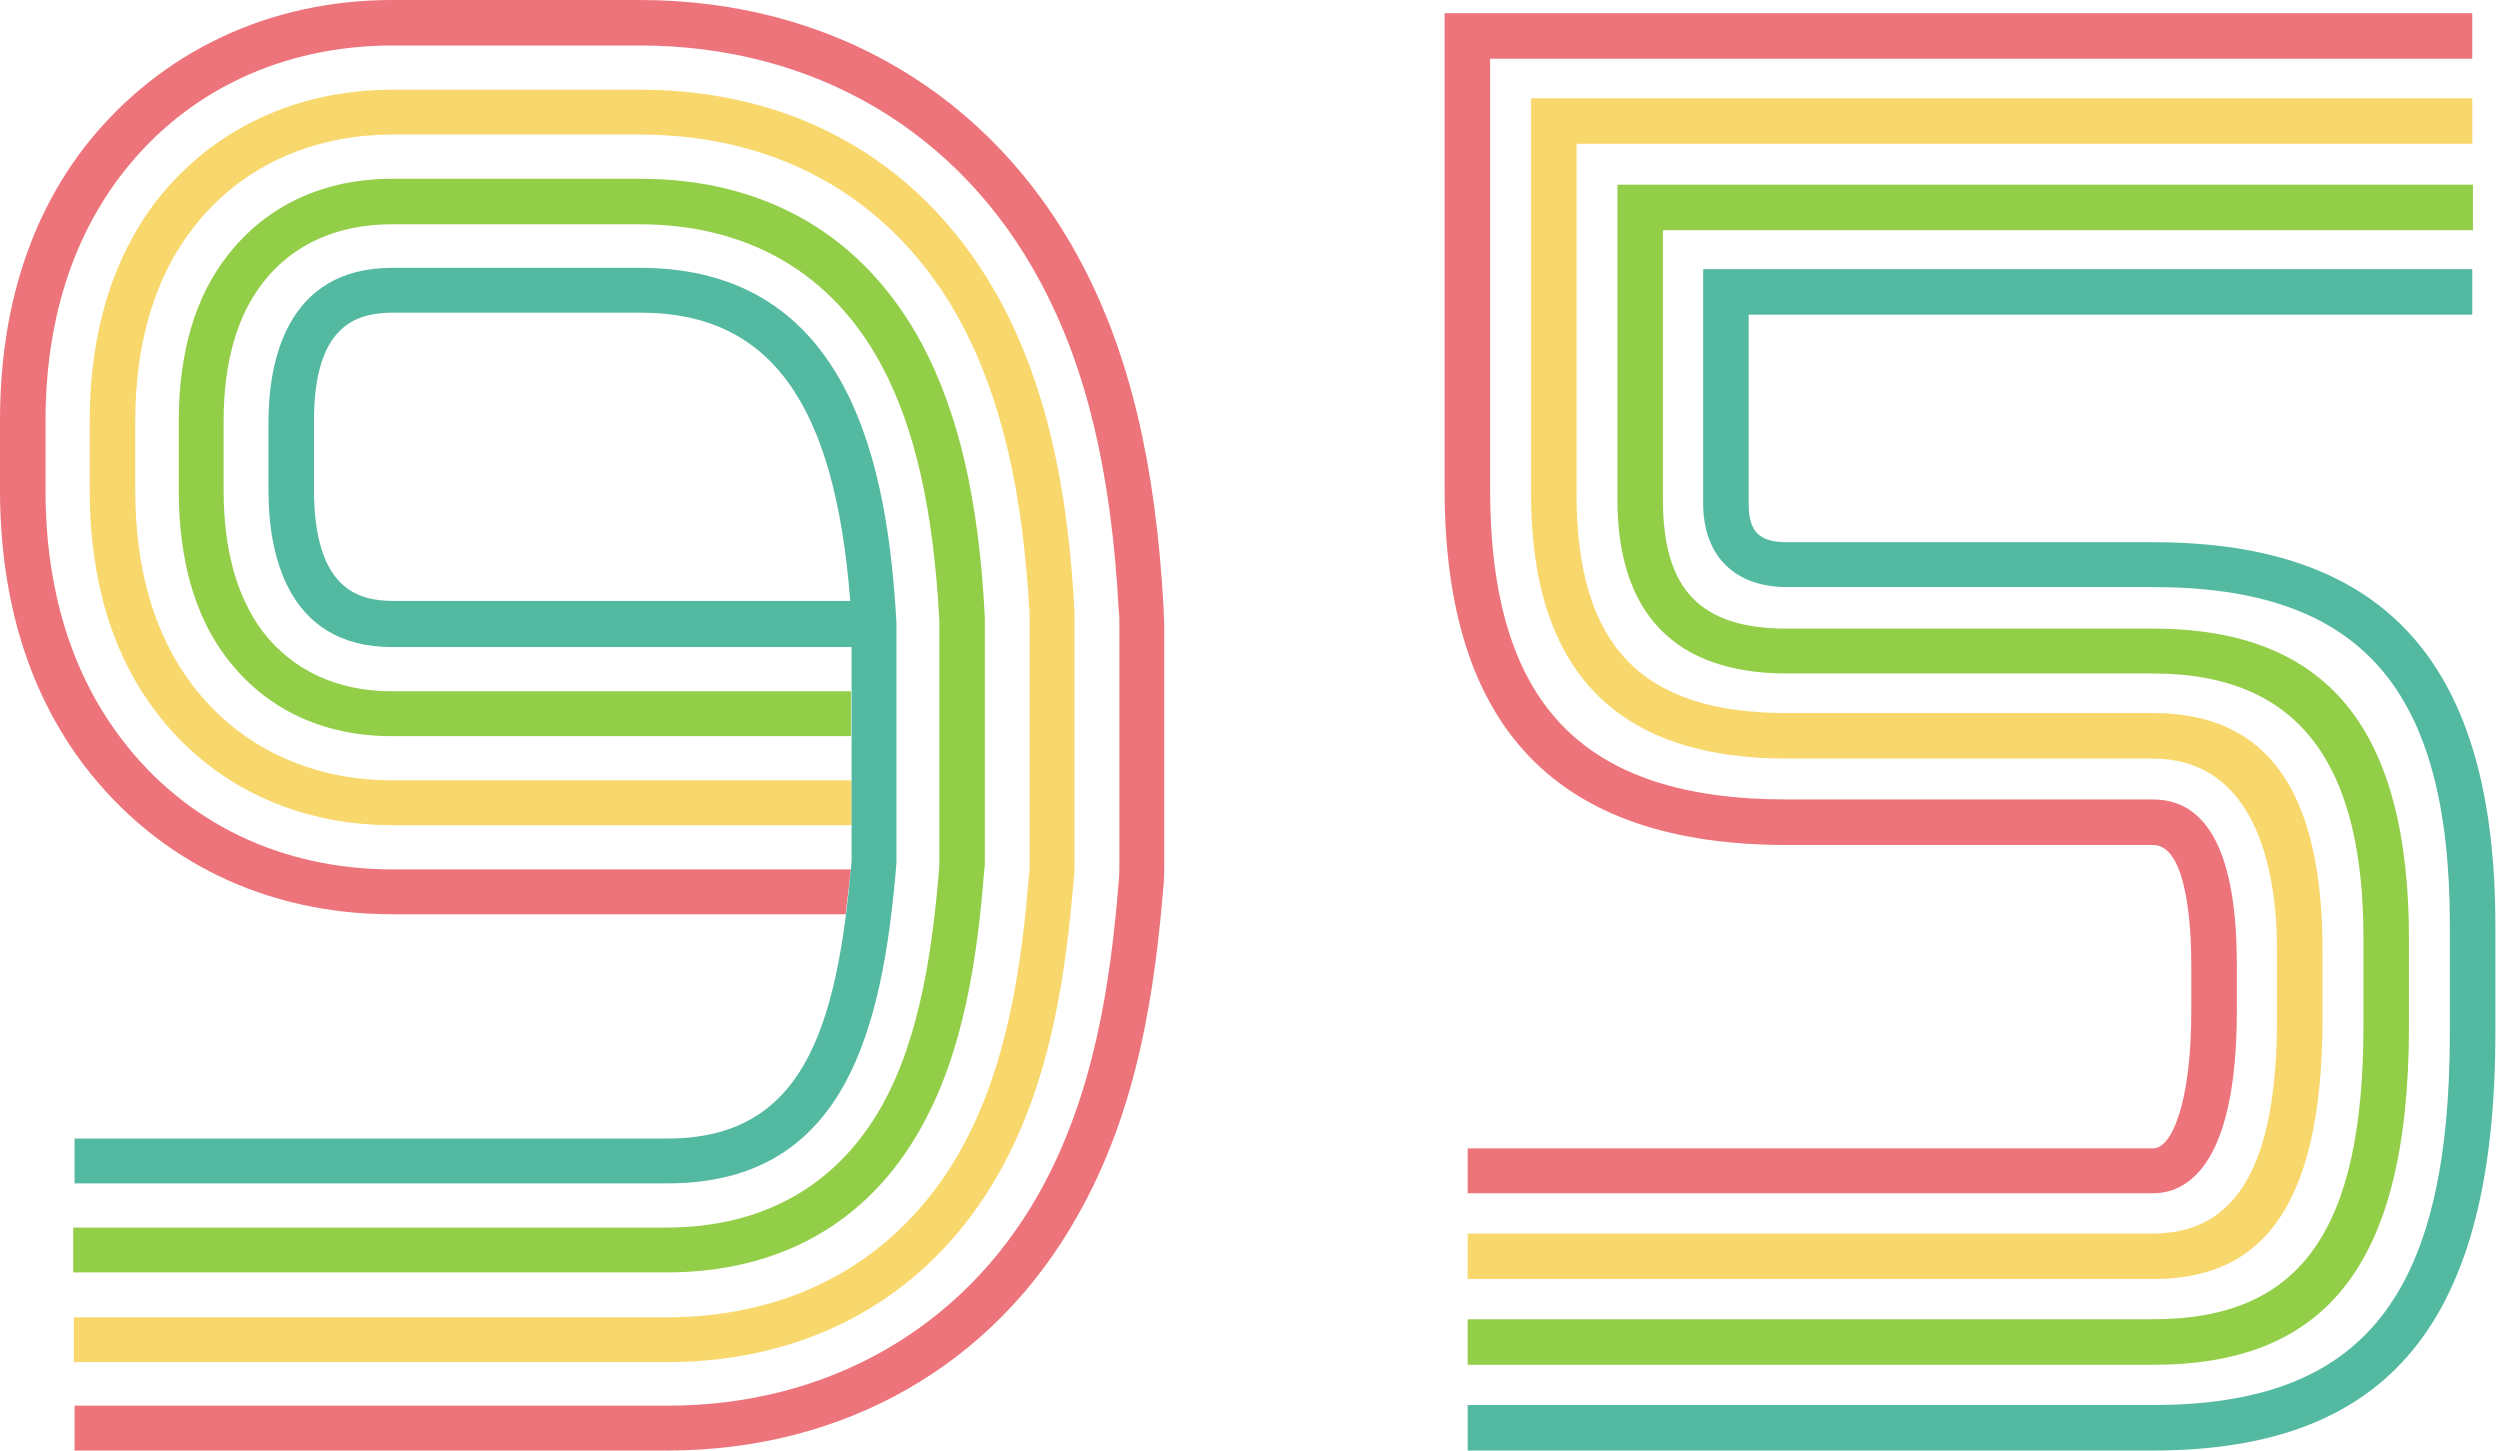 <?xml version="1.0" encoding="UTF-8"?> <svg xmlns="http://www.w3.org/2000/svg" width="379" height="220" viewBox="0 0 379 220" fill="none"><path d="M326.4 219.9H222.5V213H326.4C358.3 213 371.4 196.6 371.4 156.4V140.3C371.4 104.3 357.9 89 326.4 89H270.9C263 89 258.2 84.3 258.2 76.3V40.8H374.8V47.7H265.1V76.4C265.1 80.6 266.7 82.2 270.9 82.2H326.4C361.8 82.2 378.3 100.7 378.3 140.4V156.5C378.3 200.3 362.3 219.9 326.4 219.9Z" fill="#54B9A1"></path><path d="M326.4 206.9H222.5V200H326.4C348.7 200 358.3 186.7 358.3 155.4V142.3C358.3 116.5 349.1 102.1 326.4 102.1H270.9C254 102.1 245.2 93.1 245.2 75.7V28H374.9V34.9H252.1V75.8C252.1 89.4 257.8 95.3 270.9 95.3H326.4C352.8 95.3 365.2 110.4 365.2 142.4V155.5C365.2 192.7 351.9 206.9 326.4 206.9Z" fill="#93CE48"></path><path d="M326.4 193.9H222.5V187H326.4C339 187 345.2 176.8 345.2 154.3V144.2C345.2 128.6 340.3 115 326.4 115H270.9C245 115 232.1 101.7 232.1 74.8V14.9H374.8V21.8H239V74.8C239 97.9 248.8 108.1 270.9 108.1H326.4C343.8 108.1 352.1 119.9 352.1 144.2V154.3C352.1 185 341.5 193.9 326.4 193.9Z" fill="#F8D86C"></path><path d="M326.4 180.9H222.5V174.1H326.4C329.3 174.1 332.2 167 332.2 153.3V146.2C332.2 140.7 331.6 128.1 326.4 128.1H270.9C236 128.1 219 110.4 219 74.1V2H374.8V8.9H225.9V74.1C225.9 106.7 239.8 121.2 270.9 121.2H326.4C334.8 121.2 339.1 129.6 339.1 146.2V153.3C339.1 177.4 331.1 180.9 326.4 180.9Z" fill="#EC747A"></path><path d="M59.5 0H97C126 0 150.3 14.4 163.7 39.4C171.2 53.4 175.2 70.2 176.4 92.2C176.4 93.1 176.5 93.8 176.5 94.6V130.6C176.5 131.8 176.5 133 176.4 134.1C175.1 149.8 172.6 168.1 163.3 184.4C150.6 207 127.9 219.9 101.2 219.9H11.3V213.1H101.2C125.4 213.1 145.9 201.4 157.4 181.1C166 165.9 168.4 148.5 169.6 133.6C169.7 132.6 169.7 131.6 169.7 130.6V94.6C169.7 94 169.7 93.3 169.6 92.6C168.5 71.6 164.7 55.7 157.7 42.7C145.5 19.9 123.4 6.9 97 6.9H59.5C42.9 6.9 28.4 13.7 18.7 26.1C10.9 36.1 6.9 48.8 6.9 63.9V74.3C6.9 89.3 10.8 102 18.4 112C28.1 124.8 42.7 131.8 59.5 131.8H129L128.2 138.6H59.4C40.4 138.6 23.9 130.6 12.8 116.1C4.3 104.9 0 90.8 0 74.2V63.8C0 47.1 4.4 33 13.2 21.8C24.4 7.8 40.8 0 59.5 0Z" fill="#EC747A"></path><path d="M59.5 13.6H97C121.2 13.6 140.6 25.1 151.8 45.9C158.3 58.1 161.9 73 162.9 93C162.9 93.6 162.9 94.1 162.9 94.6V130.6C162.9 131.4 162.9 132.3 162.8 133.1C161.6 147.3 159.4 163.8 151.4 177.9C141 196.3 123.1 206.5 101.1 206.5H11.2V199.7H101.1C120.6 199.7 136.3 190.8 145.5 174.6C152.8 161.7 154.9 146.1 156 132.6C156.1 132 156.1 131.3 156.1 130.7V94.7C156.1 94.3 156.1 93.9 156.1 93.4C155.1 74.5 151.8 60.4 145.8 49.1C135.9 30.6 118.6 20.4 97 20.4H59.5C47.1 20.4 36.4 25.4 29.4 34.4C23.5 41.9 20.5 51.9 20.5 63.9V74.3C20.5 86.3 23.4 96.3 29.2 103.9C36.3 113.2 47 118.3 59.5 118.3H129.1V125.1H59.5C44.8 125.1 32.1 119 23.7 108C17 99.2 13.6 87.9 13.6 74.3V63.9C13.6 50.3 17.1 39 23.9 30.2C32.4 19.5 45 13.6 59.5 13.6Z" fill="#F8D86C"></path><path d="M59.5 40.6H97C129.2 40.6 134.6 71.3 135.9 94.4V94.6V130.9C133.8 156.1 128.2 179.4 101.2 179.4H11.3V172.6H101.2C121.5 172.6 126.9 156.5 129.1 130.5V98.1H59.5C43.1 98.1 40.7 83.2 40.7 74.4V64C40.7 55.2 43.2 40.6 59.5 40.6ZM128.9 91.2C126.6 61 116.7 47.4 97.1 47.4H59.6C54 47.4 47.6 49.3 47.6 63.8V74.2C47.6 89.4 54.4 91.1 59.6 91.1H128.9V91.2Z" fill="#54B9A1"></path><path d="M59.5 27.1H97C116.2 27.1 131 35.8 139.8 52.2C145.3 62.6 148.4 75.7 149.3 93.6C149.3 94 149.3 94.3 149.3 94.6V130.6C149.3 131.1 149.3 131.5 149.2 132C148.2 144.8 146.2 159.4 139.5 171.2C131.5 185.4 118.2 192.9 101 192.9H11.1V186.1H101C115.6 186.1 126.8 179.8 133.6 167.8C139.6 157.2 141.4 143.4 142.4 131.4C142.4 131.1 142.4 130.9 142.4 130.6V94.6C142.4 94.4 142.4 94.2 142.4 94C141.5 77.2 138.7 64.9 133.7 55.5C126.2 41.4 113.4 34 96.9 34H59.4C51.2 34 44.4 37 39.9 42.8C35.9 47.9 33.9 55 33.9 63.9V74.3C33.9 83.3 35.9 90.5 39.8 95.7C44.3 101.6 51.1 104.8 59.4 104.8H129V111.6H59.4C48.9 111.6 40.3 107.5 34.4 99.8C29.5 93.4 27.1 84.8 27.1 74.3V63.9C27.1 53.4 29.6 44.9 34.6 38.6C40.5 31.1 49.1 27.1 59.5 27.1Z" fill="#93CE48"></path></svg> 
